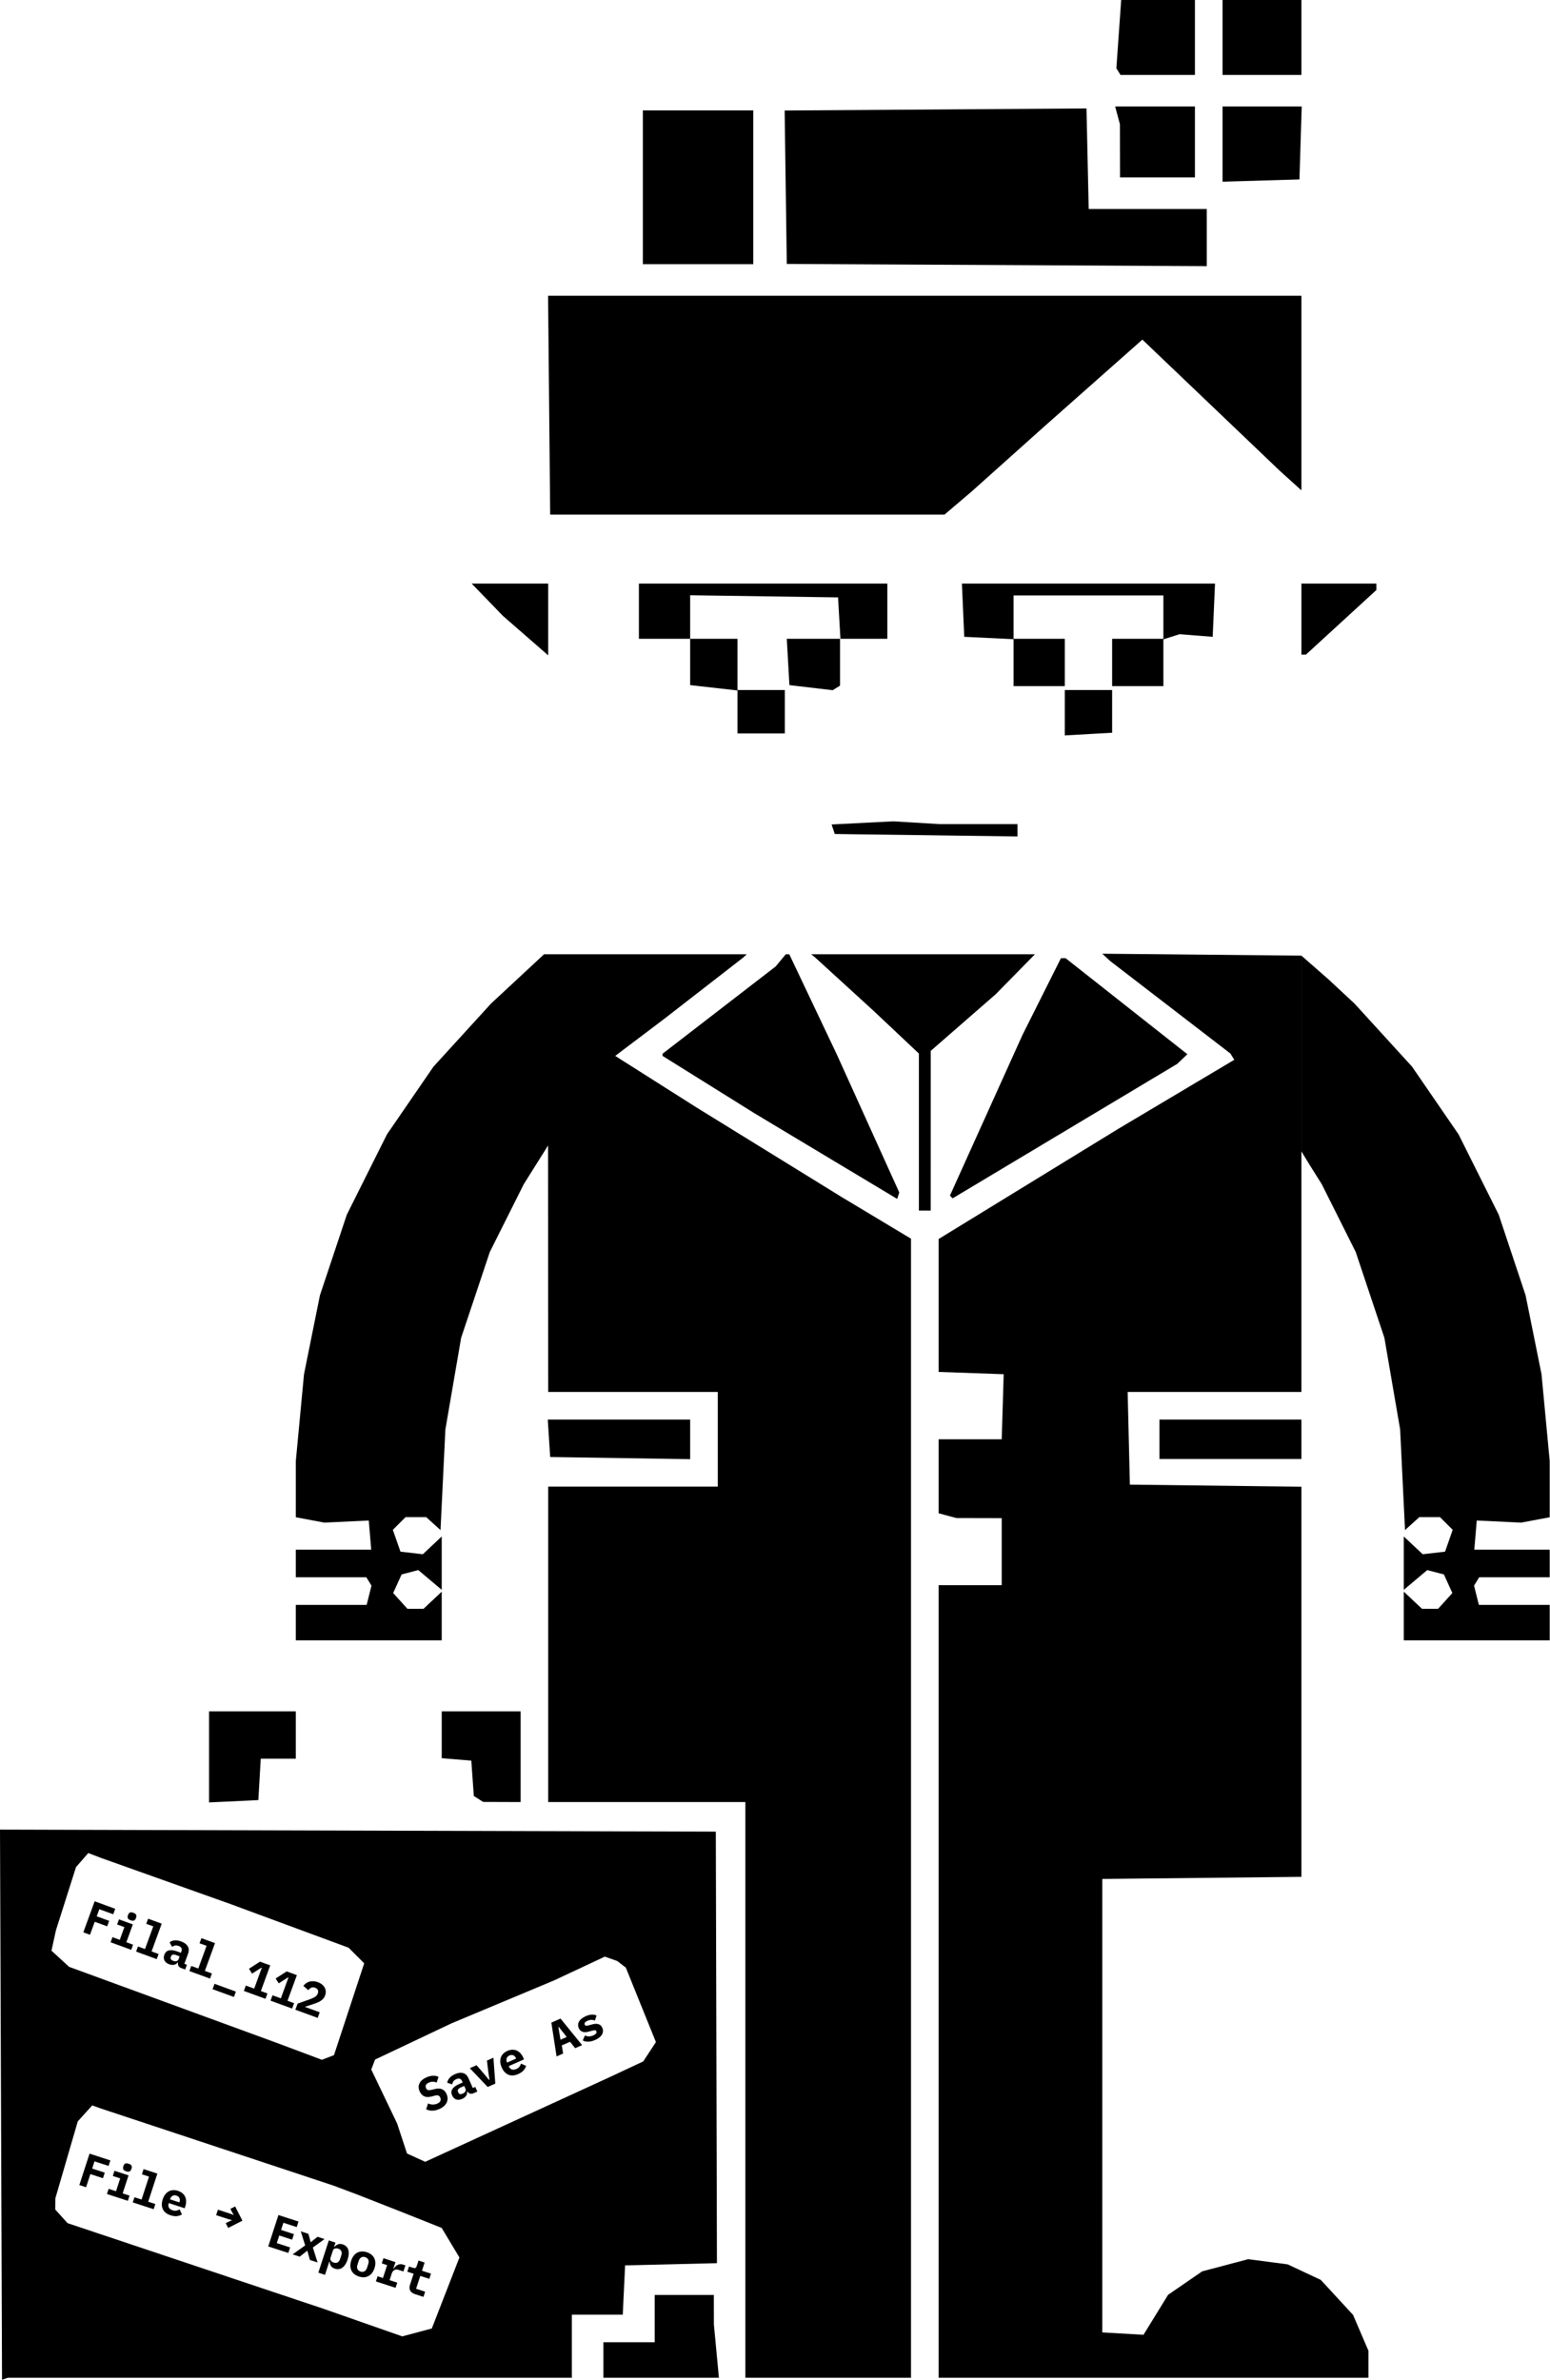 <?xml version="1.0" encoding="UTF-8"?> <svg xmlns="http://www.w3.org/2000/svg" viewBox="0 0 342.185 525.5" fill="none"><path fill-rule="evenodd" clip-rule="evenodd" d="M246.454 15.073L246.909 15.806L247.362 16.541H263.8V0H247.518L246.454 15.073ZM269.894 16.541H287.306V0H269.894V16.541ZM173.223 24.397L173.695 58.267L266.412 58.765L266.412 46.141H240.345L239.86 23.941L173.223 24.397ZM247.236 27.424L247.26 39.177H263.8V23.506H246.186L247.236 27.424ZM269.894 40.11L286.871 39.612L287.373 23.506H269.894V40.11ZM141.918 58.329H166.295V24.376H141.918V58.329ZM121.46 113.612H208.518L214.612 108.424L230.283 94.388L252.195 74.979L282.627 104.035L287.306 108.257V65.294H120.996L121.46 113.612ZM111.012 135.961L121.024 144.69V128.847H104.13L111.012 135.961ZM141.048 141.036H152.365V151.258L162.812 152.439V161.93H173.259V152.353H162.812V141.036H152.365V131.421L185.013 131.894L185.539 141.036L173.695 141.032L174.274 151.26L183.826 152.383L185.448 151.38V141.036H195.895V128.847H141.048V141.036ZM212.871 140.6L223.754 141.118V151.483H235.071V141.036H223.754V131.459H256.836V141.036H245.518V151.483H256.836V141.153L260.396 140.023L267.719 140.6L268.232 128.847H212.357L212.871 140.6ZM287.306 144.518H288.313L303.848 130.272V128.847H287.306V144.518ZM235.068 162.365L245.518 161.775V152.353H235.071L235.068 162.365ZM183.586 182.029L184.285 184.13L224.624 184.673V181.953H207.468L197.201 181.334L183.586 182.029ZM108.406 221.565L95.698 235.494L85.427 250.448L76.561 268.187L70.628 285.988L67.114 303.4L65.308 322.554L65.306 334.982L71.602 336.164L81.412 335.702L81.953 342.143H65.306V348.237H80.874L82.011 350.076L80.944 354.331H65.306V362.164H97.518V351.414L93.488 355.2H89.953L86.795 351.711L88.665 347.607L92.341 346.644L97.518 351.004V339.226L93.346 343.145L88.409 342.578L86.726 337.761L89.527 334.959H94.093L97.248 337.814L98.327 315.588L101.802 295.364L108.134 276.413L115.63 261.446L120.991 252.907L121.024 307.317H158.46V328.213H121.024V397.86H164.554V524.966H201.118V273.481L185.883 264.33L153.671 244.45L135.818 233.125L146.508 225.047L164.118 211.378L164.844 210.683H120.11L108.406 221.565ZM171.235 213.379L146.271 232.641V233.125L166.514 245.761L198.059 264.695L198.295 263.988L198.53 263.283L184.777 232.883L174.244 210.683H173.473L171.235 213.379ZM179.789 211.239L192.848 223.169L202.859 232.606V267.272H205.471L205.476 232.012L219.836 219.491L228.477 210.683H179.064L179.789 211.239ZM225.711 228.53L209.712 263.968L210.312 264.567L259.883 234.888L262.128 232.753L235.249 211.553H234.216L225.711 228.53ZM121.46 321.682L152.365 322.159V313.413H120.928L121.46 321.682ZM255.967 322.119H287.306V313.413H255.967V322.119ZM46.154 397.942L57.036 397.425L57.563 388.284H65.306V377.836H46.154V397.942ZM97.518 388.177L104.048 388.719L104.603 396.525L106.659 397.832L114.93 397.86V377.836H97.518V388.177ZM0.447 525.401L1.753 524.966H126.248V511.036H137.483L138.001 500.153L158.275 499.666L158.024 404.389L0 403.944L0.447 525.401ZM50.942 420.401L76.963 430.021L80.402 433.461L73.732 453.739L71.06 454.764L61.389 451.137L15.248 434.24L11.365 430.671L12.354 426.154L16.779 412.225L19.491 409.115L22.212 410.165L50.942 420.401ZM138.155 434.403L144.803 450.855L142.009 455.119L134.518 458.628L93.869 477.285L89.856 475.458L87.664 468.811L81.96 456.909L82.805 454.707L99.695 446.708L122.33 437.232L133.522 431.986L136.259 432.953L138.155 434.403ZM73.577 482.526L78.788 484.483L87.664 487.965L97.506 491.882L101.424 498.413L95.329 514.083L88.8 515.825L71.405 509.731L14.918 490.832L12.2 487.828L12.222 485.353L17.171 468.359L20.361 464.832L22.212 465.499L73.577 482.526ZM144.53 517.13H133.212V524.966H158.711L157.601 513.213L157.589 506.684H144.53V517.13Z" fill="black"></path><path d="M245.083 212.174L271.624 232.595L272.483 233.984L246.824 249.258L207.213 273.553V302.895L221.577 303.4L221.398 309.494L221.142 317.765H207.213V334.104L211.13 335.154L221.142 335.177V349.976H207.213V524.966H302.108V519.017L298.709 511.088L291.58 503.355L284.259 499.928L275.553 498.786L265.397 501.475L257.876 506.649L252.445 515.478L243.342 514.953V414.837L287.306 414.372V328.245L249.436 327.778L248.946 307.317H287.306V249.113V210.988L243.342 210.561L245.083 212.174Z" fill="black"></path><path d="M287.306 249.113V254.212L289.115 257.176L291.797 261.446L299.293 276.413L305.625 295.364L309.099 315.588L310.179 337.814L313.333 334.959H317.9L320.702 337.761L319.017 342.578L314.081 343.145L309.909 339.226V351.004L315.085 346.644L318.762 347.607L320.632 351.711L317.475 355.2H313.938L309.909 351.414V362.164H342.12V354.331H326.483L325.416 350.076L326.553 348.237H342.12V342.143H325.473L326.016 335.702L335.824 336.164L342.12 334.982L342.118 322.554L340.313 303.4L336.799 285.988L330.867 268.187L321.999 250.448L311.729 235.494L299.021 221.565L293.17 216.124L287.306 210.988V249.113Z" fill="black"></path><path d="M18.395 426.622L20.896 419.773L25.44 421.43L24.999 422.638L21.927 421.518L21.354 423.088L24.102 424.09L23.661 425.297L20.913 424.295L19.867 427.159L18.395 426.622Z" fill="black"></path><path d="M28.838 423.962C28.511 423.842 28.305 423.692 28.222 423.515C28.148 423.332 28.146 423.145 28.215 422.955L28.319 422.673C28.391 422.475 28.513 422.335 28.685 422.248C28.863 422.165 29.116 422.185 29.443 422.303C29.77 422.423 29.972 422.57 30.049 422.748C30.132 422.925 30.138 423.113 30.066 423.31L29.962 423.595C29.893 423.782 29.767 423.922 29.586 424.012C29.414 424.097 29.165 424.082 28.838 423.962ZM24.829 427.692L26.438 428.279L27.463 425.472L25.854 424.885L26.266 423.757L29.327 424.875L27.891 428.809L29.382 429.354L28.97 430.484L24.417 428.821L24.829 427.692Z" fill="black"></path><path d="M30.458 429.746L32.008 430.314L33.836 425.31L32.285 424.742L32.697 423.615L35.7 424.71L33.461 430.844L35.011 431.408L34.599 432.538L30.046 430.876L30.458 429.746Z" fill="black"></path><path d="M40.042 434.525C39.741 434.415 39.527 434.253 39.398 434.035C39.272 433.81 39.246 433.548 39.318 433.248L39.269 433.231C39.056 433.531 38.78 433.715 38.443 433.785C38.113 433.858 37.752 433.823 37.359 433.681C36.869 433.501 36.521 433.226 36.315 432.853C36.119 432.478 36.108 432.051 36.282 431.573C36.475 431.044 36.812 430.721 37.291 430.606C37.77 430.494 38.382 430.571 39.128 430.844L39.943 431.141L40.036 430.886C40.146 430.586 40.156 430.334 40.067 430.131C39.987 429.924 39.78 429.759 39.447 429.636C39.139 429.524 38.869 429.494 38.636 429.541C38.404 429.589 38.184 429.684 37.977 429.824L37.44 428.826C37.716 428.601 38.067 428.461 38.493 428.409C38.929 428.354 39.431 428.429 40 428.639C40.694 428.891 41.175 429.249 41.444 429.709C41.722 430.166 41.744 430.716 41.51 431.358L40.7 433.576L41.259 433.78L40.876 434.83L40.042 434.525ZM38.256 432.928C38.511 433.021 38.75 433.038 38.972 432.978C39.194 432.918 39.348 432.771 39.434 432.536L39.656 431.926L38.881 431.643C38.286 431.426 37.915 431.516 37.769 431.916L37.698 432.113C37.633 432.288 37.653 432.448 37.757 432.591C37.861 432.731 38.027 432.843 38.256 432.928Z" fill="black"></path><path d="M42.227 434.043L43.777 434.61L45.604 429.606L44.054 429.039L44.466 427.912L47.469 429.006L45.229 435.14L46.78 435.705L46.368 436.835L41.814 435.173L42.227 434.043Z" fill="black"></path><path d="M46.932 439.177L47.366 437.99L52.076 439.709L51.643 440.897L46.932 439.177Z" fill="black"></path><path d="M53.838 439.562L54.272 438.375L56.117 439.049L57.793 434.455L57.705 434.423L55.645 435.74L54.972 434.66L57.399 433.098L59.656 433.923L57.589 439.587L59.041 440.117L58.607 441.304L53.838 439.562Z" fill="black"></path><path d="M59.722 441.711L60.156 440.524L62.001 441.197L63.678 436.605L63.589 436.572L61.529 437.887L60.856 436.807L63.283 435.248L65.54 436.073L63.473 441.734L64.925 442.264L64.492 443.451L59.722 441.711Z" fill="black"></path><path d="M70.131 445.511L65.204 443.711L65.695 442.366L68.51 441.359C69 441.177 69.369 440.994 69.619 440.819C69.869 440.644 70.041 440.424 70.137 440.164L70.172 440.064C70.277 439.777 70.271 439.529 70.154 439.324C70.039 439.112 69.837 438.952 69.549 438.847C69.222 438.73 68.936 438.732 68.69 438.857C68.444 438.982 68.237 439.162 68.07 439.397L66.963 438.437C67.128 438.23 67.317 438.047 67.531 437.887C67.747 437.722 67.988 437.6 68.255 437.52C68.528 437.44 68.822 437.407 69.137 437.417C69.454 437.422 69.796 437.492 70.162 437.625C70.535 437.762 70.85 437.937 71.106 438.147C71.362 438.36 71.558 438.595 71.694 438.852C71.83 439.109 71.904 439.384 71.915 439.679C71.929 439.964 71.882 440.257 71.775 440.549C71.67 440.839 71.524 441.084 71.338 441.292C71.16 441.494 70.948 441.669 70.701 441.814C70.461 441.964 70.191 442.096 69.89 442.209C69.596 442.324 69.286 442.434 68.959 442.536L67.285 443.071L70.582 444.274L70.131 445.511Z" fill="black"></path><path d="M96.999 465.627C96.438 465.877 95.91 465.999 95.414 465.999C94.919 465.997 94.473 465.894 94.077 465.689L94.502 464.402C94.862 464.562 95.214 464.645 95.557 464.645C95.906 464.642 96.231 464.575 96.53 464.442C96.874 464.29 97.101 464.097 97.211 463.865C97.322 463.632 97.314 463.375 97.187 463.087C97.082 462.852 96.933 462.705 96.74 462.645C96.552 462.585 96.285 462.6 95.938 462.693L95.19 462.887C94.546 463.05 94.016 463.022 93.599 462.802C93.179 462.578 92.86 462.22 92.643 461.73C92.358 461.088 92.348 460.498 92.613 459.961C92.875 459.418 93.385 458.978 94.143 458.643C94.659 458.413 95.143 458.296 95.595 458.286C96.048 458.276 96.453 458.353 96.81 458.523L96.4 459.791C96.134 459.673 95.856 459.613 95.566 459.611C95.273 459.606 94.974 459.668 94.669 459.803C94.026 460.088 93.821 460.495 94.055 461.025C94.157 461.253 94.303 461.395 94.494 461.448C94.691 461.498 94.965 461.478 95.315 461.39L96.068 461.208C96.651 461.063 97.158 461.08 97.59 461.263C98.021 461.445 98.354 461.8 98.588 462.33C98.726 462.64 98.8 462.955 98.811 463.27C98.818 463.58 98.757 463.88 98.628 464.175C98.497 464.46 98.295 464.73 98.025 464.98C97.761 465.225 97.419 465.442 96.999 465.627Z" fill="black"></path><path d="M104.566 462.138C104.273 462.268 104.005 462.298 103.762 462.23C103.516 462.155 103.314 461.988 103.158 461.72L103.111 461.743C103.165 462.105 103.096 462.43 102.902 462.715C102.714 462.995 102.429 463.22 102.047 463.39C101.57 463.602 101.128 463.645 100.722 463.52C100.32 463.385 100.016 463.087 99.81 462.623C99.581 462.105 99.6 461.64 99.865 461.225C100.131 460.81 100.627 460.443 101.353 460.121L102.145 459.771L102.035 459.521C101.905 459.228 101.738 459.041 101.533 458.956C101.332 458.861 101.069 458.888 100.744 459.031C100.445 459.163 100.228 459.328 100.094 459.526C99.96 459.721 99.867 459.941 99.816 460.185L98.737 459.841C98.779 459.488 98.935 459.143 99.206 458.811C99.481 458.468 99.895 458.173 100.449 457.928C101.124 457.628 101.719 457.551 102.232 457.696C102.75 457.833 103.147 458.213 103.423 458.838L104.38 460.995L104.925 460.755L105.378 461.778L104.566 462.138ZM102.172 462.228C102.42 462.115 102.603 461.963 102.722 461.765C102.84 461.568 102.848 461.355 102.747 461.125L102.484 460.533L101.73 460.868C101.15 461.125 100.946 461.448 101.119 461.835L101.203 462.028C101.28 462.2 101.404 462.3 101.578 462.33C101.751 462.36 101.949 462.325 102.172 462.228Z" fill="black"></path><path d="M107.666 460.763L103.715 456.616L105.205 455.956L106.78 457.783L107.976 459.218L108.053 459.186L107.793 457.336L107.497 454.941L108.93 454.307L109.347 460.018L107.666 460.763Z" fill="black"></path><path d="M114.418 457.906C113.59 458.273 112.861 458.323 112.232 458.053C111.602 457.783 111.112 457.254 110.762 456.464C110.584 456.064 110.479 455.679 110.446 455.314C110.417 454.939 110.454 454.594 110.559 454.282C110.668 453.959 110.843 453.674 111.085 453.429C111.331 453.177 111.638 452.967 112.008 452.804C112.377 452.642 112.735 452.554 113.082 452.544C113.425 452.529 113.747 452.587 114.047 452.712C114.346 452.839 114.62 453.034 114.866 453.297C115.116 453.552 115.326 453.872 115.495 454.252L115.681 454.674L112.31 456.166L112.348 456.254C112.489 456.571 112.702 456.786 112.987 456.896C113.269 456.999 113.601 456.966 113.983 456.796C114.276 456.666 114.504 456.501 114.666 456.301C114.825 456.091 114.94 455.861 115.011 455.609L116.144 456.101C116.057 456.421 115.88 456.744 115.612 457.069C115.344 457.394 114.947 457.673 114.418 457.906ZM112.466 453.812C112.161 453.949 111.958 454.152 111.858 454.424C111.761 454.689 111.784 454.979 111.925 455.299L111.959 455.374L113.945 454.494L113.911 454.417C113.767 454.092 113.565 453.877 113.305 453.772C113.051 453.664 112.772 453.677 112.466 453.812Z" fill="black"></path><path d="M126.976 452.205L125.845 450.785L124.021 451.595L124.321 453.379L122.87 454.024L121.72 446.558L123.745 445.661L128.505 451.527L126.976 452.205ZM123.346 447.493L123.27 447.528L123.738 450.337L125.113 449.727L123.346 447.493Z" fill="black"></path><path d="M131.407 450.377C130.86 450.62 130.346 450.747 129.865 450.762C129.39 450.775 128.988 450.685 128.657 450.487L129.124 449.4C129.408 449.525 129.704 449.592 130.012 449.6C130.324 449.6 130.646 449.525 130.977 449.38C131.257 449.255 131.458 449.115 131.581 448.963C131.7 448.803 131.721 448.635 131.642 448.455C131.58 448.315 131.483 448.245 131.352 448.24C131.219 448.233 131.049 448.253 130.844 448.308L129.996 448.533C129.759 448.6 129.531 448.645 129.312 448.665C129.09 448.68 128.884 448.66 128.693 448.608C128.502 448.555 128.328 448.465 128.172 448.338C128.016 448.208 127.886 448.025 127.781 447.79C127.553 447.275 127.571 446.783 127.836 446.316C128.101 445.846 128.59 445.456 129.303 445.138C129.787 444.923 130.227 444.808 130.624 444.793C131.024 444.768 131.38 444.831 131.691 444.983L131.34 446.098C131.123 446.003 130.876 445.953 130.598 445.948C130.321 445.941 130.02 446.008 129.695 446.153C129.148 446.396 128.947 446.683 129.094 447.013C129.159 447.16 129.258 447.238 129.392 447.248C129.523 447.25 129.691 447.225 129.896 447.173L130.734 446.95C130.971 446.883 131.201 446.843 131.423 446.828C131.642 446.806 131.847 446.823 132.038 446.876C132.235 446.925 132.412 447.013 132.568 447.143C132.724 447.27 132.854 447.453 132.959 447.69C133.187 448.205 133.168 448.7 132.899 449.178C132.637 449.652 132.14 450.052 131.407 450.377Z" fill="black"></path><path d="M17.515 482.416L19.769 475.483L24.369 476.977L23.972 478.2L20.862 477.187L20.345 478.777L23.127 479.682L22.73 480.904L19.948 479.999L19.005 482.901L17.515 482.416Z" fill="black"></path><path d="M27.855 479.384C27.524 479.277 27.314 479.134 27.225 478.959C27.144 478.779 27.135 478.595 27.197 478.402L27.291 478.115C27.356 477.915 27.472 477.77 27.641 477.677C27.817 477.59 28.07 477.597 28.401 477.705C28.732 477.812 28.939 477.955 29.022 478.127C29.111 478.302 29.124 478.49 29.059 478.689L28.966 478.977C28.903 479.169 28.783 479.312 28.606 479.409C28.437 479.499 28.187 479.492 27.855 479.384ZM23.983 483.256L25.612 483.786L26.536 480.944L24.906 480.414L25.278 479.272L28.377 480.279L27.082 484.263L28.593 484.753L28.221 485.898L23.611 484.398L23.983 483.256Z" fill="black"></path><path d="M29.682 485.108L31.251 485.618L32.899 480.552L31.329 480.042L31.7 478.899L34.74 479.887L32.722 486.096L34.292 486.608L33.92 487.75L29.31 486.251L29.682 485.108Z" fill="black"></path><path d="M37.673 489.1C36.812 488.82 36.237 488.37 35.948 487.75C35.66 487.128 35.649 486.408 35.915 485.586C36.051 485.168 36.229 484.813 36.449 484.518C36.678 484.218 36.937 483.988 37.224 483.826C37.52 483.659 37.84 483.564 38.183 483.544C38.535 483.519 38.904 483.569 39.288 483.694C39.672 483.819 39.996 483.993 40.26 484.218C40.526 484.436 40.728 484.693 40.867 484.988C41.005 485.281 41.078 485.608 41.085 485.971C41.101 486.326 41.045 486.703 40.916 487.1L40.773 487.538L37.266 486.398L37.237 486.488C37.129 486.818 37.145 487.12 37.283 487.393C37.424 487.658 37.693 487.855 38.091 487.985C38.395 488.083 38.675 488.113 38.931 488.07C39.188 488.023 39.427 487.928 39.649 487.788L40.163 488.91C39.884 489.09 39.537 489.213 39.121 489.275C38.705 489.337 38.223 489.28 37.673 489.1ZM38.955 484.751C38.637 484.646 38.35 484.663 38.094 484.801C37.846 484.931 37.668 485.163 37.56 485.493L37.534 485.573L39.601 486.246L39.627 486.166C39.736 485.828 39.73 485.533 39.607 485.281C39.491 485.031 39.273 484.853 38.955 484.751Z" fill="black"></path><path d="M50.369 491.887L49.833 490.835L50.623 490.432L51.182 490.197L51.185 490.155L50.378 489.935L47.715 489.07L48.109 487.858L50.772 488.723L51.554 489.02L51.576 488.985L51.262 488.465L50.86 487.675L51.913 487.138L53.516 490.285L50.369 491.887Z" fill="black"></path><path d="M59.216 495.971L61.47 489.038L65.902 490.477L65.504 491.7L62.563 490.742L62.047 492.332L64.888 493.257L64.491 494.479L61.65 493.554L61.104 495.234L64.045 496.191L63.647 497.411L59.216 495.971Z" fill="black"></path><path d="M64.607 497.723L67.371 495.744L66.403 492.639L68.082 493.184L68.36 494.187L68.561 494.989L68.641 495.014L69.284 494.489L70.109 493.844L71.649 494.344L69.066 496.206L70.111 499.513L68.423 498.963L68.09 497.791L67.866 496.959L67.786 496.934L67.126 497.478L66.157 498.228L64.607 497.723Z" fill="black"></path><path d="M72.589 494.649L74.059 495.129L73.756 496.061L73.825 496.084C74.05 495.821 74.314 495.629 74.617 495.506C74.92 495.386 75.277 495.391 75.687 495.526C75.972 495.619 76.213 495.756 76.411 495.936C76.615 496.119 76.764 496.349 76.859 496.621C76.96 496.894 77.002 497.216 76.985 497.583C76.974 497.953 76.894 498.371 76.743 498.836C76.592 499.298 76.412 499.683 76.203 499.988C76.001 500.295 75.778 500.53 75.534 500.693C75.298 500.858 75.043 500.955 74.77 500.983C74.504 501.015 74.228 500.983 73.944 500.89C73.533 500.758 73.24 500.555 73.064 500.285C72.89 500.01 72.79 499.696 72.766 499.343L72.696 499.321L71.747 502.243L70.276 501.763L72.589 494.649ZM73.679 499.541C74.01 499.648 74.298 499.633 74.541 499.493C74.787 499.346 74.968 499.093 75.084 498.736L75.342 497.941C75.458 497.583 75.459 497.276 75.345 497.019C75.233 496.754 75.012 496.569 74.68 496.461C74.422 496.379 74.176 496.366 73.943 496.431C73.717 496.496 73.56 496.664 73.471 496.936L72.98 498.446C72.892 498.718 72.92 498.946 73.065 499.133C73.216 499.321 73.421 499.458 73.679 499.541Z" fill="black"></path><path d="M79.235 502.61C78.838 502.482 78.5 502.305 78.22 502.083C77.944 501.855 77.73 501.588 77.58 501.283C77.437 500.978 77.36 500.643 77.348 500.273C77.336 499.903 77.398 499.508 77.534 499.091C77.67 498.673 77.851 498.321 78.078 498.028C78.305 497.736 78.565 497.508 78.859 497.348C79.16 497.188 79.488 497.101 79.845 497.086C80.204 497.064 80.582 497.116 80.979 497.246C81.377 497.376 81.714 497.553 81.991 497.783C82.27 498.006 82.481 498.268 82.624 498.571C82.774 498.876 82.855 499.213 82.867 499.583C82.878 499.953 82.816 500.348 82.681 500.765C82.545 501.183 82.364 501.538 82.137 501.83C81.91 502.123 81.646 502.348 81.346 502.505C81.052 502.667 80.725 502.757 80.367 502.78C80.01 502.797 79.633 502.74 79.235 502.61ZM79.59 501.518C79.922 501.625 80.213 501.608 80.466 501.463C80.718 501.318 80.905 501.055 81.028 500.678L81.293 499.863C81.416 499.486 81.418 499.163 81.299 498.898C81.18 498.633 80.955 498.446 80.624 498.338C80.293 498.231 80.001 498.248 79.749 498.396C79.497 498.541 79.309 498.801 79.187 499.178L78.922 499.993C78.799 500.37 78.797 500.693 78.916 500.958C79.035 501.223 79.259 501.41 79.59 501.518Z" fill="black"></path><path d="M83.357 502.555L84.54 502.94L85.463 500.098L84.281 499.713L84.652 498.571L87.305 499.433L86.834 500.885L86.903 500.908C87.01 500.735 87.131 500.578 87.267 500.433C87.411 500.28 87.567 500.16 87.736 500.068C87.914 499.973 88.108 499.915 88.32 499.895C88.531 499.875 88.762 499.908 89.014 499.988L89.501 500.148L89.062 501.498L87.969 501.143C87.604 501.025 87.294 501.045 87.038 501.203C86.783 501.355 86.605 501.585 86.504 501.898L86.01 503.417L87.699 503.967L87.328 505.109L82.986 503.697L83.357 502.555Z" fill="black"></path><path d="M91.586 506.494C91.056 506.322 90.707 506.054 90.54 505.692C90.372 505.329 90.358 504.935 90.498 504.502L91.311 502L89.92 501.548L90.292 500.405L91.196 500.698C91.414 500.77 91.584 500.778 91.705 500.72C91.826 500.665 91.924 500.52 91.999 500.29L92.39 499.088L93.741 499.526L93.153 501.335L95.15 501.983L94.779 503.127L92.782 502.477L91.858 505.319L93.855 505.967L93.484 507.109L91.586 506.494Z" fill="black"></path></svg> 